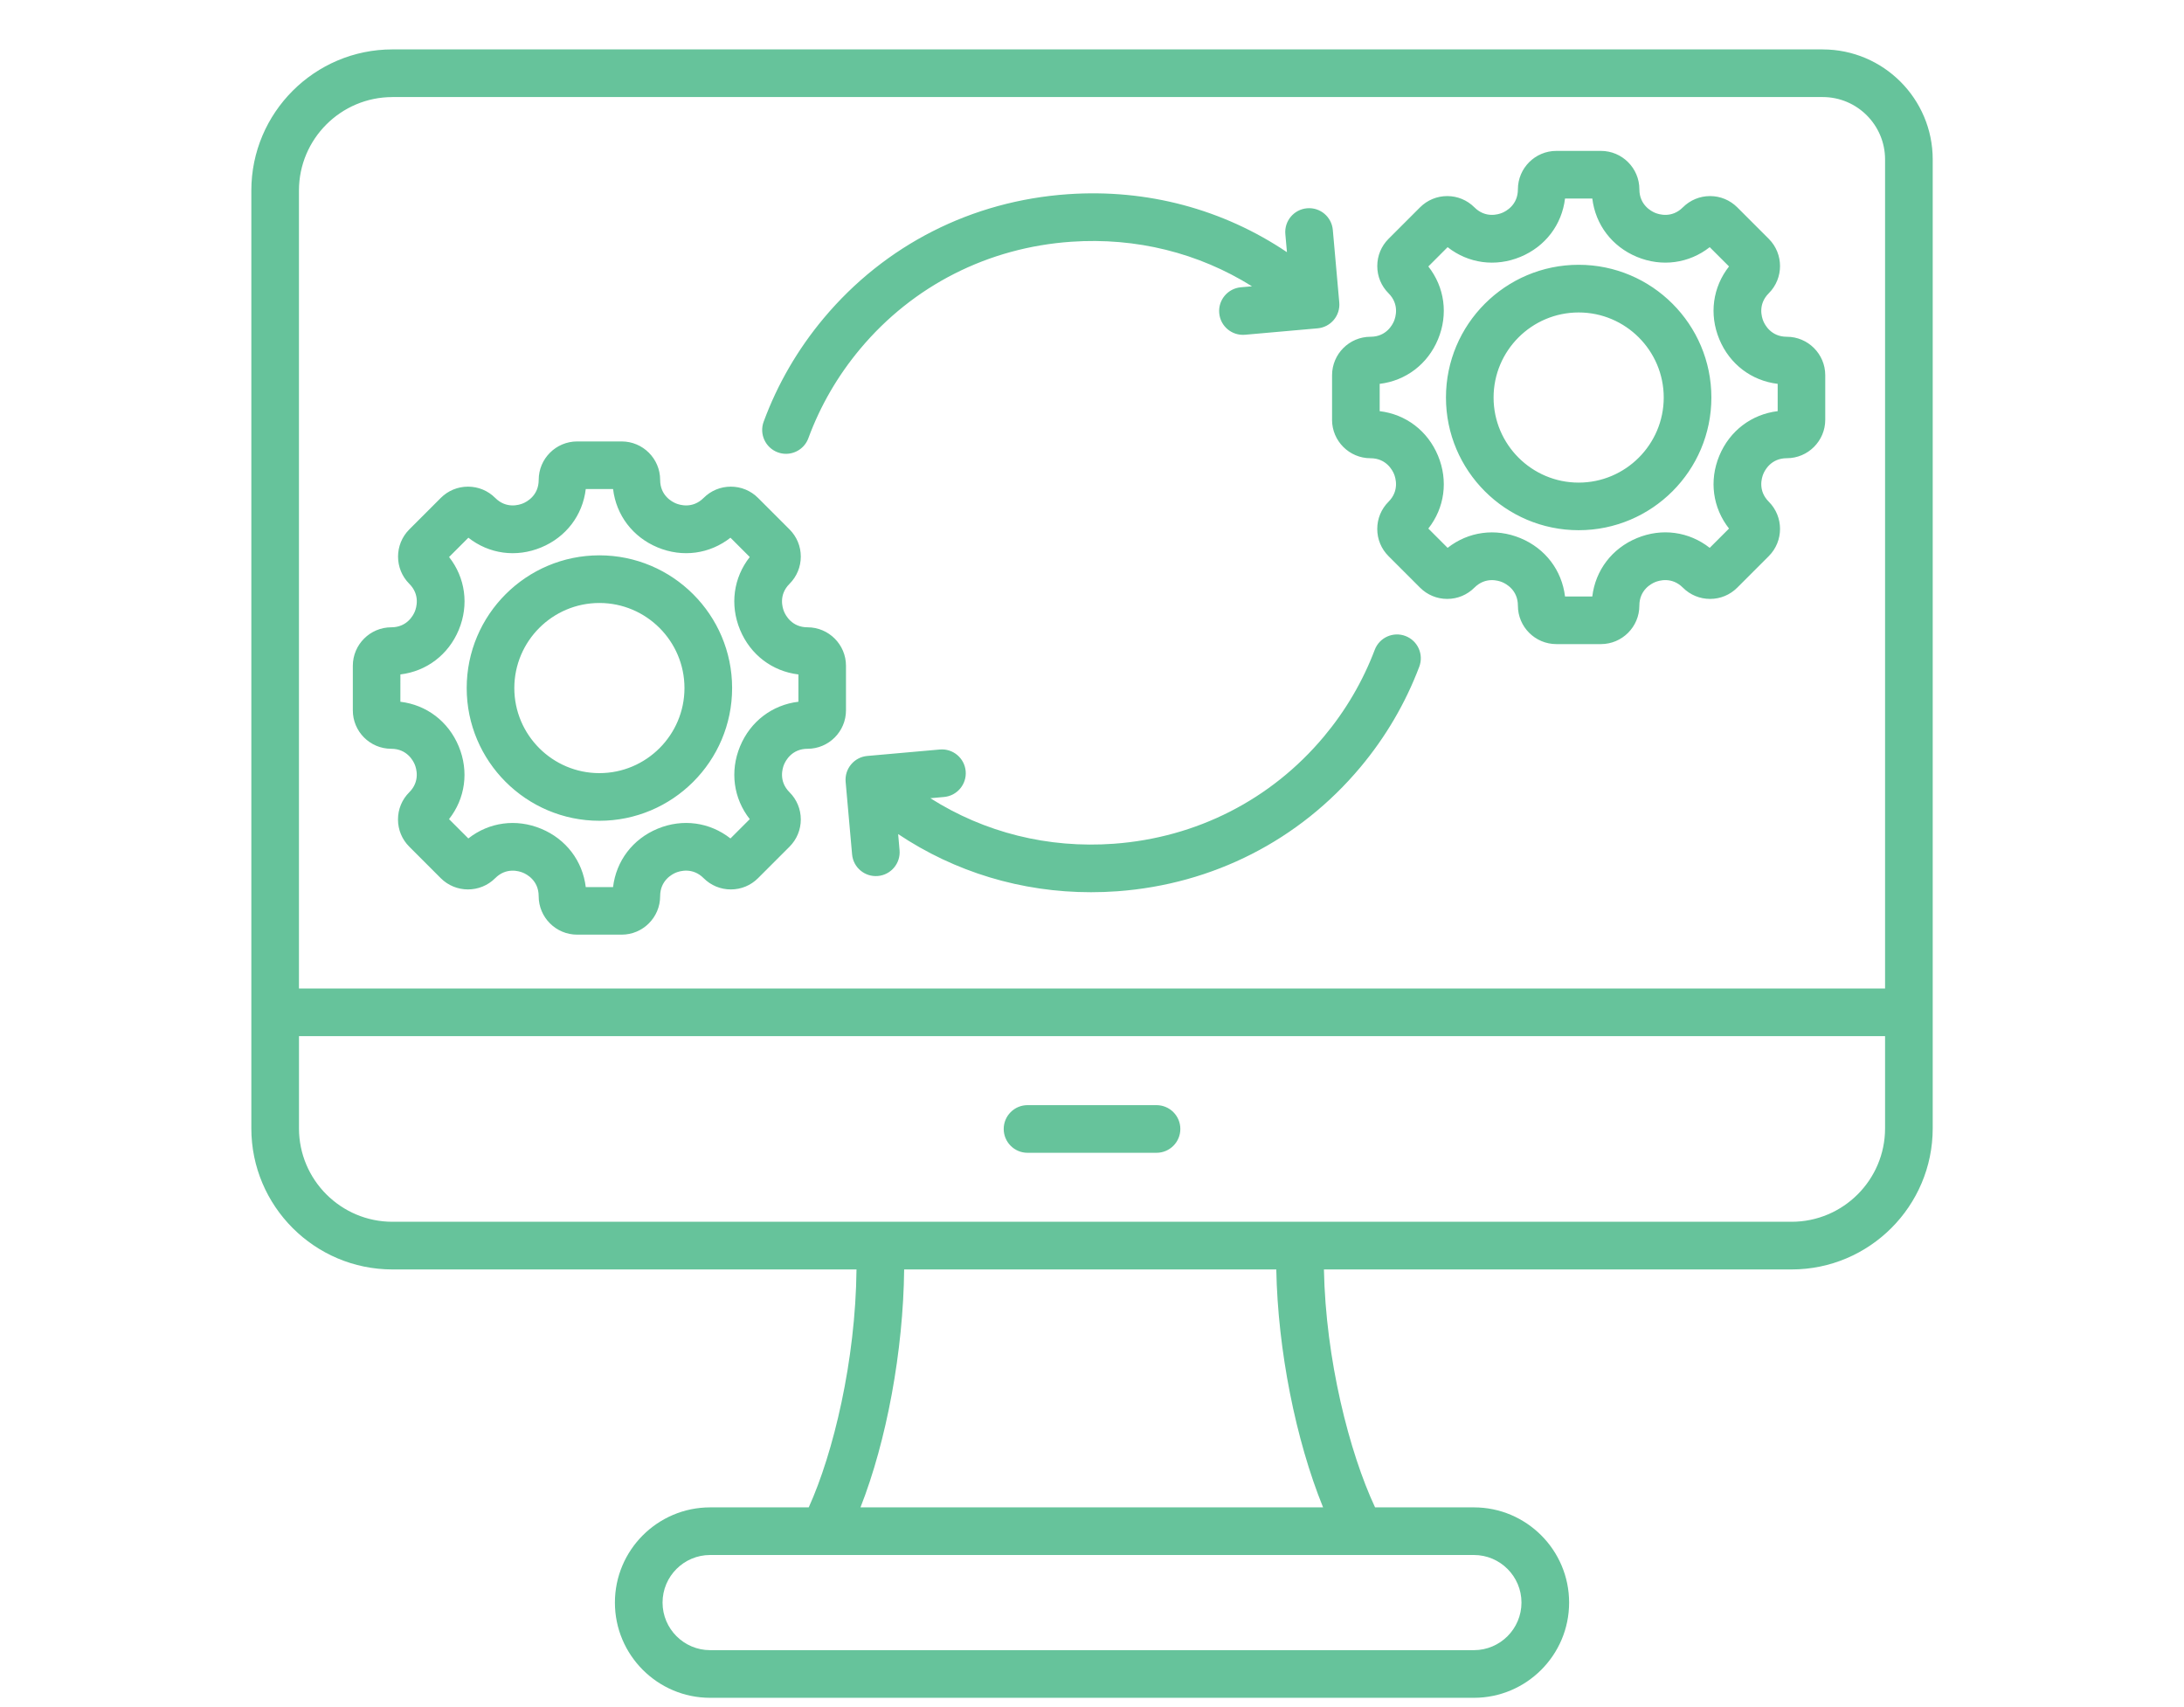 <svg width="87" height="68" viewBox="0 0 87 68" fill="none" xmlns="http://www.w3.org/2000/svg">
<path d="M72.609 1.968H15.633C12.533 1.968 10.012 4.49 10.012 7.589V44.948C10.012 48.048 12.533 50.569 15.633 50.569H34.119C34.082 54.203 33.199 57.879 32.216 60.047H28.289C26.197 60.047 24.495 61.748 24.495 63.84C24.495 65.931 26.197 67.633 28.289 67.633H58.713C60.804 67.633 62.506 65.931 62.506 63.84C62.506 61.748 60.804 60.047 58.713 60.047H54.776C53.746 57.841 52.808 54.151 52.739 50.569H71.369C74.468 50.569 76.99 48.048 76.99 44.948V6.351C76.99 3.935 75.025 1.969 72.609 1.969L72.609 1.968ZM15.633 3.866H72.609C73.978 3.866 75.092 4.981 75.092 6.35V39.378H11.909V7.589C11.909 5.536 13.58 3.867 15.632 3.867L15.633 3.866ZM60.608 63.839C60.608 64.884 59.758 65.735 58.713 65.735H28.289C27.244 65.735 26.393 64.885 26.393 63.839C26.393 62.794 27.243 61.944 28.289 61.944H58.713C59.758 61.944 60.608 62.794 60.608 63.839ZM52.705 60.046H34.278C35.318 57.401 35.983 53.813 36.017 50.569H50.841C50.901 53.773 51.614 57.363 52.705 60.046H52.705ZM71.369 48.67H15.633C13.579 48.67 11.91 47 11.91 44.948V41.276H75.092V44.948C75.092 47.001 73.421 48.67 71.369 48.67ZM47.019 44.973C47.019 45.497 46.594 45.922 46.069 45.922H40.932C40.408 45.922 39.983 45.497 39.983 44.973C39.983 44.449 40.408 44.024 40.932 44.024H46.069C46.594 44.024 47.019 44.449 47.019 44.973ZM62.886 21.121C65.802 21.121 68.173 18.75 68.173 15.835C68.173 12.919 65.801 10.548 62.886 10.548C59.971 10.548 57.6 12.92 57.6 15.835C57.6 18.75 59.972 21.121 62.886 21.121ZM62.886 12.447C64.754 12.447 66.275 13.968 66.275 15.836C66.275 17.704 64.754 19.225 62.886 19.225C61.018 19.225 59.497 17.704 59.497 15.836C59.497 13.967 61.018 12.447 62.886 12.447ZM53.062 16.722C53.062 17.567 53.749 18.254 54.593 18.254C55.221 18.254 55.469 18.734 55.53 18.881C55.591 19.028 55.755 19.543 55.312 19.987C55.023 20.276 54.863 20.661 54.863 21.071C54.863 21.481 55.023 21.865 55.312 22.154L56.567 23.409C56.856 23.698 57.241 23.858 57.65 23.858C58.06 23.858 58.444 23.698 58.733 23.409C59.177 22.965 59.692 23.129 59.839 23.19C59.986 23.251 60.466 23.499 60.466 24.127C60.466 24.971 61.153 25.658 61.998 25.658H63.773C64.617 25.658 65.304 24.971 65.304 24.127C65.304 23.497 65.784 23.249 65.931 23.189C66.079 23.128 66.593 22.964 67.038 23.409C67.327 23.698 67.712 23.858 68.121 23.858C68.531 23.858 68.915 23.698 69.204 23.409L70.46 22.153C71.057 21.556 71.057 20.584 70.46 19.986C70.016 19.542 70.18 19.028 70.241 18.881C70.301 18.734 70.549 18.253 71.177 18.253C72.022 18.253 72.709 17.566 72.709 16.722V14.947C72.709 14.102 72.022 13.415 71.177 13.415C70.549 13.415 70.301 12.935 70.241 12.788C70.18 12.641 70.016 12.126 70.46 11.682C71.057 11.085 71.057 10.113 70.46 9.515L69.205 8.26C68.915 7.971 68.53 7.811 68.121 7.811C67.712 7.811 67.327 7.971 67.037 8.26C66.594 8.704 66.079 8.54 65.932 8.479C65.785 8.418 65.305 8.17 65.305 7.542C65.305 6.698 64.617 6.011 63.773 6.011H61.998C61.153 6.011 60.466 6.698 60.466 7.542C60.466 8.17 59.986 8.418 59.839 8.479C59.692 8.54 59.177 8.704 58.734 8.26C58.444 7.971 58.059 7.811 57.651 7.811C57.241 7.811 56.857 7.971 56.567 8.26L55.312 9.515C55.023 9.804 54.864 10.189 54.864 10.599C54.864 11.009 55.023 11.393 55.312 11.682C55.756 12.126 55.592 12.641 55.531 12.788C55.471 12.935 55.223 13.415 54.595 13.415C53.75 13.415 53.063 14.102 53.063 14.947V16.722L53.062 16.722ZM54.96 15.291C56 15.166 56.872 14.509 57.284 13.515C57.697 12.52 57.546 11.439 56.898 10.615L57.666 9.846C58.491 10.494 59.572 10.645 60.566 10.233C61.561 9.82 62.218 8.95 62.343 7.908H63.43C63.556 8.949 64.212 9.82 65.207 10.233C66.202 10.645 67.283 10.493 68.107 9.846L68.876 10.614C68.228 11.438 68.076 12.519 68.489 13.514C68.902 14.509 69.772 15.166 70.814 15.291V16.378C69.773 16.504 68.902 17.161 68.489 18.155C68.076 19.151 68.229 20.231 68.876 21.055L68.107 21.824C67.282 21.176 66.201 21.023 65.206 21.436C64.211 21.848 63.554 22.72 63.429 23.762H62.343C62.218 22.721 61.561 21.85 60.566 21.437C59.571 21.026 58.491 21.176 57.666 21.824L56.898 21.055C57.546 20.231 57.697 19.15 57.284 18.155C56.872 17.161 56.001 16.503 54.96 16.379L54.96 15.291ZM30.42 16.8C30.972 15.301 31.778 13.913 32.812 12.677C35.257 9.755 38.714 8 42.545 7.736C45.691 7.519 48.722 8.332 51.266 10.046L51.202 9.327C51.155 8.805 51.541 8.344 52.063 8.297C52.587 8.25 53.046 8.636 53.093 9.158L53.35 12.049C53.397 12.571 53.011 13.032 52.489 13.079L49.597 13.335C49.074 13.381 48.614 12.996 48.568 12.474C48.521 11.952 48.907 11.491 49.429 11.444L49.873 11.405C47.748 10.075 45.256 9.451 42.676 9.63C39.364 9.858 36.378 11.373 34.267 13.896C33.373 14.964 32.678 16.162 32.201 17.457C32.06 17.84 31.697 18.078 31.31 18.078C31.201 18.078 31.091 18.059 30.982 18.019C30.491 17.837 30.239 17.291 30.42 16.8ZM56.537 26.559C55.986 28.015 55.196 29.363 54.189 30.566C51.757 33.471 48.32 35.225 44.51 35.504C44.157 35.53 43.805 35.542 43.456 35.542C40.691 35.542 38.043 34.74 35.778 33.226L35.834 33.867C35.88 34.388 35.494 34.85 34.972 34.896C34.451 34.942 33.989 34.557 33.943 34.035L33.686 31.144C33.664 30.893 33.742 30.644 33.904 30.451C34.065 30.258 34.296 30.136 34.547 30.114L37.438 29.857C37.961 29.811 38.421 30.197 38.468 30.718C38.514 31.24 38.128 31.702 37.606 31.748L37.061 31.797C39.215 33.165 41.749 33.802 44.372 33.611C47.665 33.37 50.634 31.856 52.733 29.348C53.604 28.307 54.286 27.143 54.763 25.886C54.948 25.397 55.496 25.149 55.986 25.335C56.476 25.521 56.722 26.069 56.537 26.559ZM23.877 32.696C26.793 32.696 29.164 30.324 29.164 27.409C29.164 24.494 26.792 22.122 23.877 22.122C20.962 22.122 18.591 24.494 18.591 27.409C18.591 30.324 20.963 32.696 23.877 32.696ZM23.877 24.02C25.745 24.02 27.266 25.541 27.266 27.409C27.266 29.277 25.745 30.798 23.877 30.798C22.009 30.798 20.488 29.277 20.488 27.409C20.489 25.54 22.009 24.02 23.877 24.02ZM15.585 29.828C16.213 29.828 16.461 30.308 16.522 30.455C16.582 30.602 16.747 31.117 16.303 31.561C16.013 31.85 15.854 32.235 15.854 32.644C15.854 33.054 16.014 33.438 16.303 33.727L17.558 34.983C18.156 35.58 19.128 35.58 19.726 34.983C20.169 34.538 20.684 34.703 20.831 34.764C20.978 34.824 21.458 35.072 21.458 35.7C21.458 36.545 22.146 37.232 22.99 37.232H24.765C25.61 37.232 26.297 36.544 26.297 35.7C26.297 35.071 26.777 34.823 26.923 34.762C27.07 34.702 27.585 34.537 28.03 34.983C28.319 35.272 28.704 35.431 29.113 35.431C29.523 35.431 29.907 35.272 30.196 34.983L31.451 33.728C31.74 33.438 31.9 33.053 31.9 32.643C31.9 32.234 31.74 31.849 31.451 31.56C31.007 31.117 31.171 30.602 31.232 30.455C31.293 30.308 31.541 29.828 32.169 29.828C33.013 29.828 33.7 29.14 33.7 28.296V26.521C33.7 25.676 33.013 24.989 32.169 24.989C31.541 24.989 31.293 24.509 31.232 24.362C31.171 24.215 31.007 23.7 31.451 23.257C31.74 22.967 31.9 22.582 31.9 22.172C31.9 21.763 31.74 21.379 31.451 21.089L30.196 19.834C29.907 19.545 29.522 19.386 29.113 19.386C28.703 19.386 28.319 19.545 28.03 19.834C27.586 20.279 27.071 20.114 26.924 20.053C26.777 19.993 26.297 19.744 26.297 19.117C26.297 18.272 25.61 17.585 24.765 17.585H22.99C22.146 17.585 21.459 18.273 21.459 19.117C21.459 19.744 20.979 19.993 20.831 20.053C20.684 20.114 20.17 20.279 19.726 19.834C19.437 19.545 19.052 19.386 18.643 19.386C18.234 19.386 17.849 19.545 17.56 19.834L16.305 21.089C15.707 21.687 15.707 22.659 16.305 23.257C16.748 23.7 16.584 24.215 16.524 24.362C16.463 24.509 16.215 24.989 15.587 24.989C14.742 24.989 14.055 25.677 14.055 26.521V28.296C14.053 29.141 14.74 29.828 15.585 29.828L15.585 29.828ZM15.951 26.866C16.991 26.74 17.863 26.084 18.276 25.089C18.688 24.093 18.536 23.013 17.889 22.189L18.658 21.42C19.482 22.068 20.563 22.22 21.558 21.807C22.553 21.395 23.21 20.524 23.334 19.482H24.422C24.547 20.523 25.204 21.394 26.198 21.807C27.193 22.22 28.274 22.067 29.098 21.42L29.867 22.189C29.219 23.013 29.068 24.094 29.48 25.089C29.893 26.084 30.763 26.741 31.805 26.867V27.954C30.764 28.079 29.893 28.736 29.48 29.732C29.069 30.726 29.22 31.807 29.867 32.631L29.098 33.4C28.273 32.752 27.192 32.6 26.197 33.012C25.203 33.424 24.546 34.296 24.421 35.338H23.334C23.208 34.298 22.551 33.426 21.557 33.014C20.561 32.601 19.48 32.752 18.656 33.4L17.887 32.631C18.535 31.807 18.686 30.726 18.274 29.732C17.861 28.737 16.991 28.079 15.949 27.955L15.95 26.866L15.951 26.866Z" fill="#66C39B"/>
</svg>
